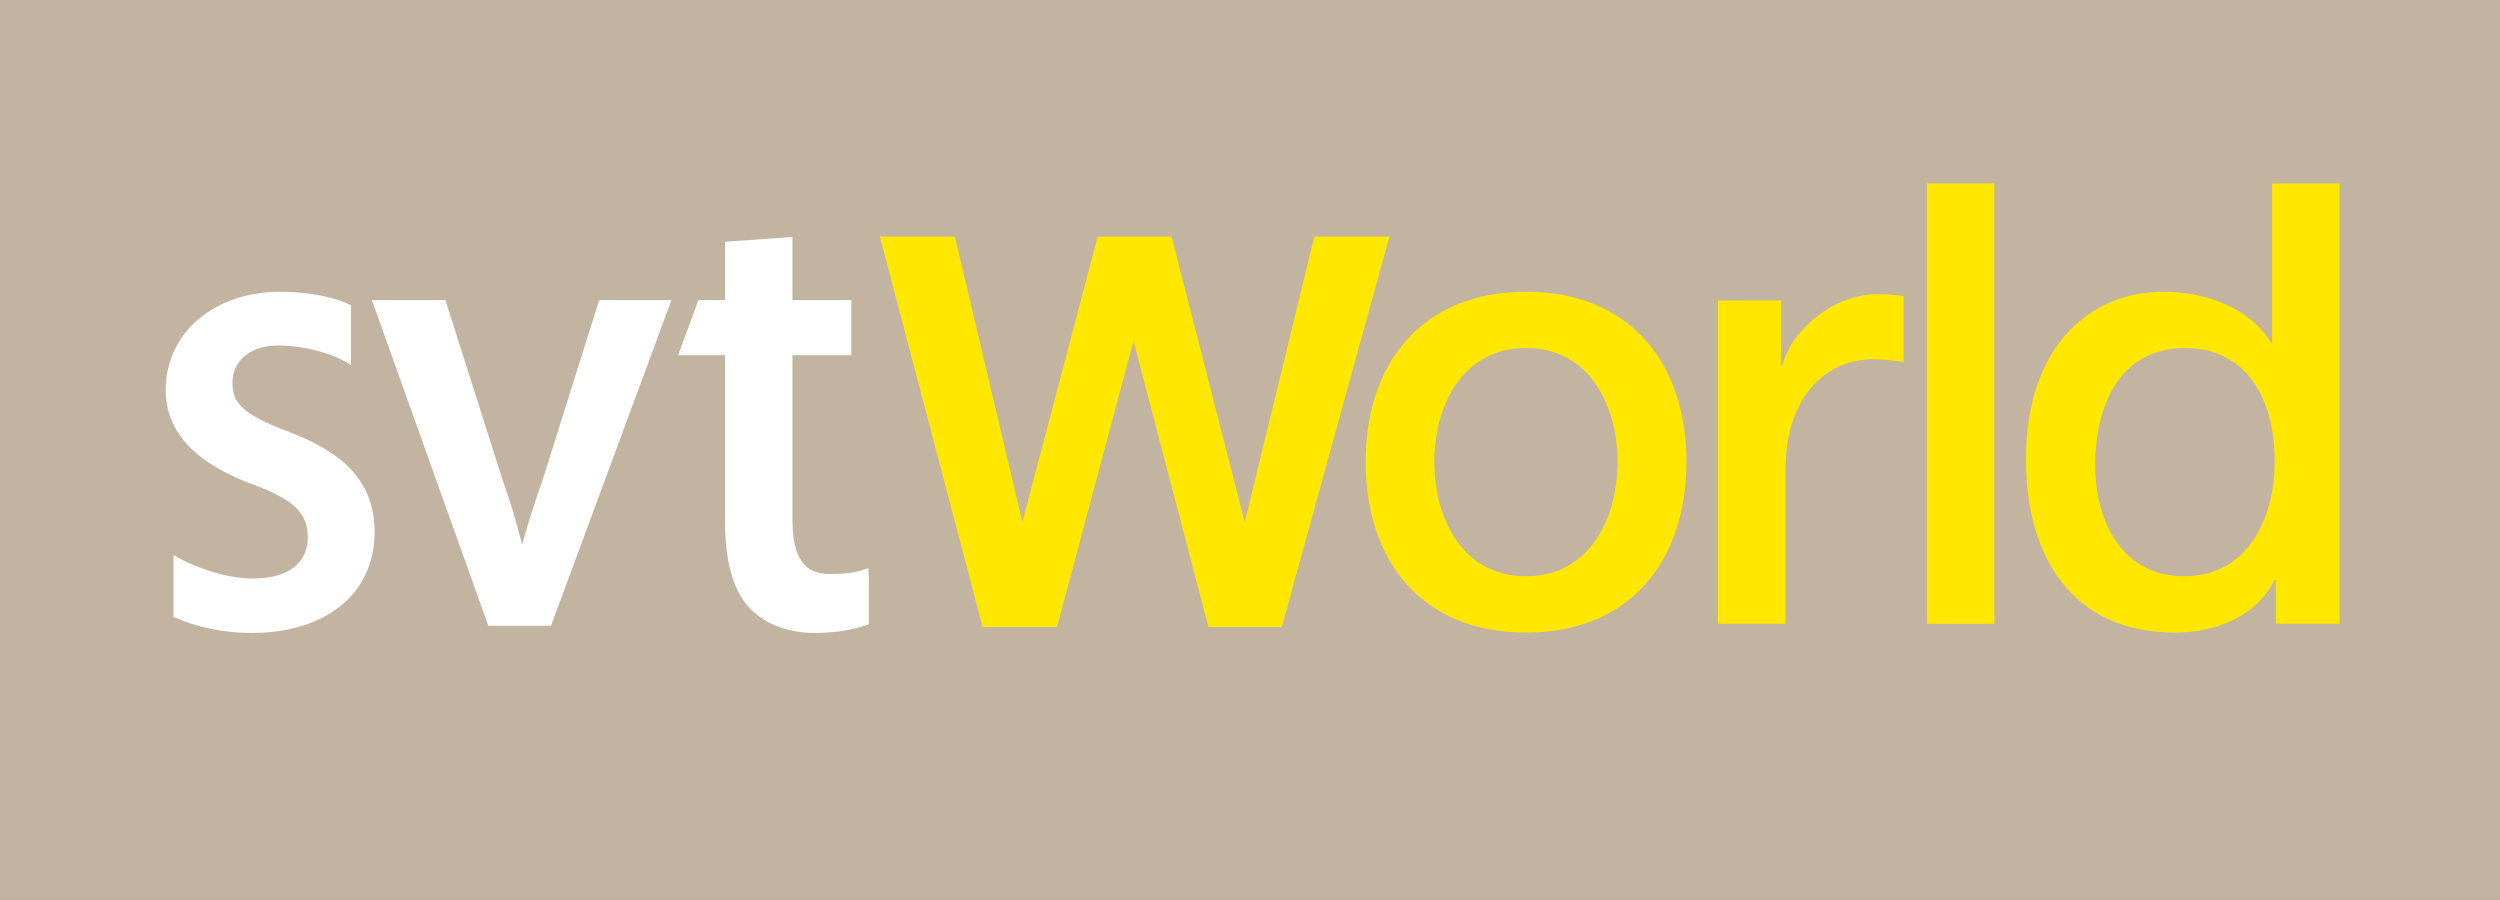 <?xml version="1.0" encoding="UTF-8" standalone="no"?>
<!-- Created with Inkscape (http://www.inkscape.org/) -->
<svg xmlns:dc="http://purl.org/dc/elements/1.1/" xmlns:cc="http://web.resource.org/cc/" xmlns:rdf="http://www.w3.org/1999/02/22-rdf-syntax-ns#" xmlns:svg="http://www.w3.org/2000/svg" xmlns="http://www.w3.org/2000/svg" xmlns:xlink="http://www.w3.org/1999/xlink" xmlns:sodipodi="http://sodipodi.sourceforge.net/DTD/sodipodi-0.dtd" xmlns:inkscape="http://www.inkscape.org/namespaces/inkscape" width="250" height="90" id="svg2" sodipodi:version="0.32" inkscape:version="0.45.1" version="1.0" sodipodi:docbase="C:\Users\Simon\Pictures" sodipodi:docname="SVT World.svg" inkscape:output_extension="org.inkscape.output.svg.inkscape" inkscape:export-filename="C:\Users\Simon\Pictures\SVT World.png" inkscape:export-xdpi="200" inkscape:export-ydpi="200">
  <rect width="100%" height="100%" fill="#333333" stroke="none"/>
  <defs id="defs4">

  </defs>
  <sodipodi:namedview id="base" pagecolor="#ffffff" bordercolor="#666666" borderopacity="1.0" gridtolerance="10000" guidetolerance="10" objecttolerance="10" inkscape:pageopacity="0.0" inkscape:pageshadow="2" inkscape:zoom="2.7162407" inkscape:cx="123.41096" inkscape:cy="43.766748" inkscape:document-units="px" inkscape:current-layer="layer1" showgrid="true" width="250px" height="90px" inkscape:window-width="784" inkscape:window-height="575" inkscape:window-x="-19" inkscape:window-y="17"/>
  <g inkscape:label="Layer 1" inkscape:groupmode="layer" id="layer1" transform="translate(-10,-12.362)">
    <g id="g9629" transform="matrix(2.289,0,0,2.289,-513.284,-332.459)">
      <path style="fill:#c2b4a0;fill-rule:nonzero;stroke:none" d="M 228.605,189.959 L 338.062,189.959 L 338.062,150.641 L 228.605,150.641 L 228.605,189.959 z " id="path5632"/>
      <path style="fill:#ffe700;fill-rule:nonzero;stroke:none" d="M 267.046,160.98 L 270.325,160.98 L 273.273,173.452 L 276.562,160.98 L 279.79,160.98 L 282.988,173.452 L 286.027,160.98 L 289.309,160.98 L 284.604,178.037 L 281.402,178.037 L 278.128,165.541 L 274.786,178.037 L 271.536,178.037 L 267.046,160.98" id="path5634"/>
      <path style="fill:#ffe700;fill-rule:nonzero;stroke:none" d="M 288.269,170.819 C 288.269,166.503 290.737,163.389 295.273,163.389 C 299.808,163.389 302.285,166.503 302.285,170.819 C 302.285,175.163 299.808,178.278 295.273,178.278 C 290.737,178.278 288.269,175.163 288.269,170.819 M 299.276,170.819 C 299.276,168.388 298.06,165.847 295.273,165.847 C 292.486,165.847 291.27,168.388 291.27,170.819 C 291.27,173.278 292.486,175.819 295.273,175.819 C 298.06,175.819 299.276,173.278 299.276,170.819" id="path5636"/>
      <path style="fill:#ffe700;fill-rule:nonzero;stroke:none" d="M 303.661,163.771 L 306.42,163.771 L 306.42,166.611 L 306.475,166.611 C 306.831,165.108 308.688,163.497 310.6,163.497 C 311.311,163.497 311.502,163.551 311.775,163.578 L 311.775,166.449 C 311.338,166.394 310.874,166.339 310.437,166.339 C 308.305,166.339 306.612,168.06 306.612,171.174 L 306.612,177.895 L 303.661,177.895 L 303.661,163.771" id="path5638"/>
      <path style="fill:#ffe700;fill-rule:nonzero;stroke:none" d="M 312.787,177.895 L 315.736,177.895 L 315.736,158.658 L 312.787,158.658 L 312.787,177.895 z " id="path5640"/>
      <path style="fill:#ffe700;fill-rule:nonzero;stroke:none" d="M 330.814,177.895 L 328.037,177.895 L 328.037,175.983 L 327.982,175.983 C 327.163,177.594 325.387,178.278 323.612,178.278 C 319.158,178.278 317.117,174.972 317.117,170.737 C 317.117,165.629 320.033,163.389 323.12,163.389 C 324.896,163.389 326.863,164.044 327.818,165.602 L 327.873,165.602 L 327.873,158.657 L 330.814,158.657 L 330.814,177.895 z M 324.021,175.819 C 326.808,175.819 327.982,173.278 327.982,170.819 C 327.982,167.705 326.481,165.847 324.077,165.847 C 321.153,165.847 320.142,168.443 320.142,170.983 C 320.142,173.414 321.317,175.819 324.021,175.819" id="path5642"/>
      <path style="fill:#ffffff;fill-rule:nonzero;stroke:none" d="M 257.587,163.752 L 254.785,163.752 L 252.319,171.593 C 251.95,172.627 251.664,173.563 251.419,174.428 C 251.17,173.461 250.907,172.562 250.558,171.584 L 248.121,163.926 L 248.066,163.752 L 244.855,163.752 L 249.942,177.982 L 252.68,177.982 L 257.944,163.752 L 257.587,163.752" id="path5644"/>
      <path style="fill:#ffffff;fill-rule:nonzero;stroke:none" d="M 266.541,175.465 L 266.239,175.56 C 265.864,175.675 265.479,175.719 264.857,175.719 C 263.717,175.719 263.227,174.993 263.227,173.289 L 263.227,166.159 L 265.801,166.159 L 265.801,163.753 L 263.227,163.753 L 263.227,160.996 L 262.961,161.015 L 260.281,161.205 L 260.281,163.753 L 259.122,163.753 L 258.234,166.159 L 260.281,166.159 L 260.281,173.376 C 260.281,175.14 260.619,176.378 261.311,177.157 C 261.982,177.891 263.009,178.295 264.203,178.295 C 265.33,178.295 266.131,178.071 266.507,177.939 L 266.564,177.92 L 266.564,175.868 L 266.541,175.465" id="path5646"/>
      <path style="fill:#ffffff;fill-rule:nonzero;stroke:none" d="M 241.197,169.498 C 239.309,168.78 238.763,168.302 238.763,167.367 C 238.763,166.942 238.916,166.565 239.206,166.279 C 239.572,165.918 240.119,165.729 240.792,165.735 C 242.179,165.75 243.501,166.245 243.938,166.605 L 243.938,163.972 C 243.153,163.599 242.059,163.389 240.85,163.389 C 237.952,163.389 235.846,165.195 235.846,167.681 C 235.846,169.498 237.136,170.89 239.684,171.815 C 241.456,172.48 242.054,173.062 242.054,174.115 C 242.054,175.261 241.177,175.919 239.654,175.919 C 238.521,175.919 237.107,175.432 236.295,174.95 L 236.189,174.888 L 236.189,177.596 C 237.182,178.043 238.389,178.295 239.598,178.295 C 242.862,178.295 244.972,176.566 244.972,173.888 C 244.972,171.828 243.806,170.474 241.197,169.498" id="path5648"/>
    </g>
  </g>
</svg>